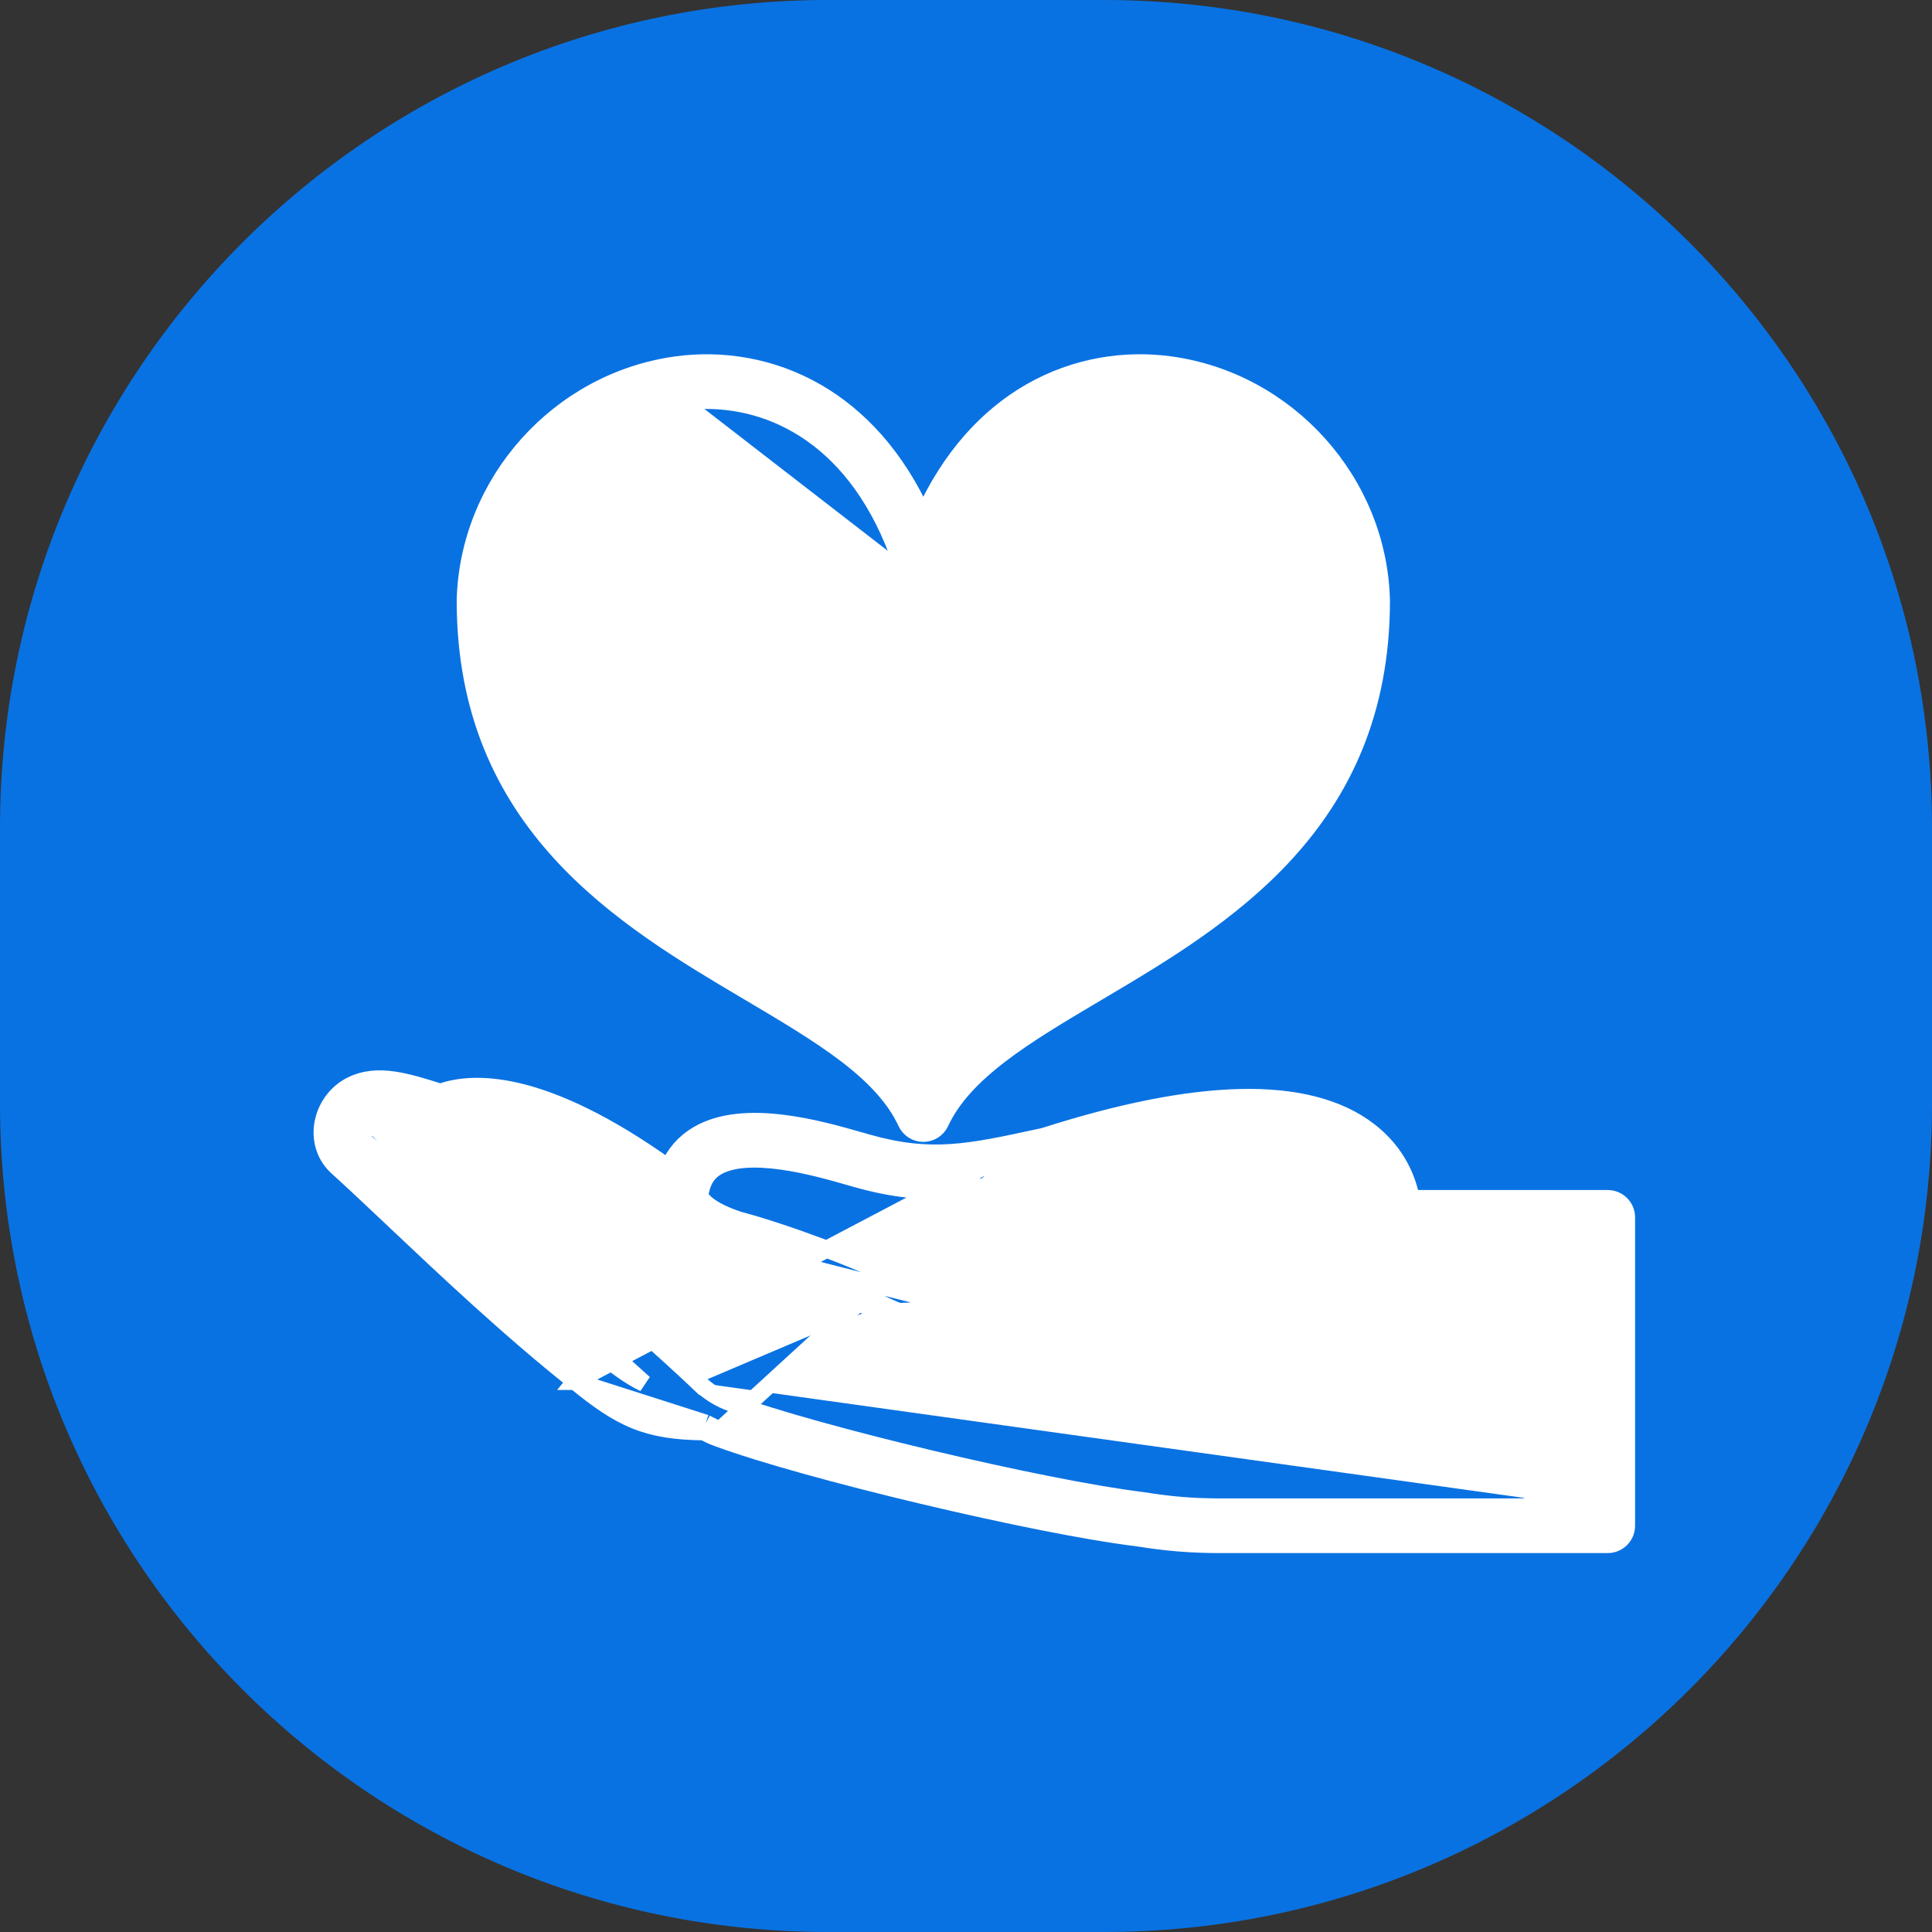 <svg width="70" height="70" viewBox="0 0 70 70" fill="none" xmlns="http://www.w3.org/2000/svg">
<rect x="0" y="0" width="70" height="70" fill="#333333" stroke="none"/>
<path fill-rule="evenodd" clip-rule="evenodd" d="M30 0H40C56.569 0 70 13.431 70 30V40C70 56.568 56.569 70 40 70H30C13.431 70 0 56.568 0 40V30C0 13.431 13.431 0 30 0Z" fill="#0972E2"/>
<path d="M24.693 14.568L24.693 14.568C21.628 14.988 18.323 17.662 18.218 21.773C18.219 29.075 23.237 32.062 27.823 34.777C27.823 34.777 27.823 34.777 27.823 34.777L27.831 34.781C29.015 35.482 30.185 36.174 31.203 36.922C32.085 37.569 32.867 38.267 33.454 39.063C34.041 38.267 34.823 37.569 35.705 36.921C36.723 36.174 37.893 35.482 39.075 34.782L39.084 34.776L39.084 34.776C43.671 32.061 48.688 29.075 48.69 21.764C48.585 17.662 45.28 14.988 42.215 14.568L42.215 14.568C40.783 14.372 39.161 14.629 37.699 15.582C36.239 16.534 34.916 18.194 34.104 20.842C34.017 21.128 33.752 21.323 33.454 21.323C33.156 21.323 32.891 21.128 32.803 20.842M24.693 14.568L32.803 20.842M24.693 14.568C24.986 14.528 25.288 14.507 25.594 14.507C28.257 14.507 31.353 16.106 32.803 20.842L33.1 20.751L32.803 20.842C32.803 20.842 32.803 20.842 32.803 20.842M24.693 14.568L32.803 20.842M32.837 40.669L32.837 40.669C32.949 40.909 33.189 41.063 33.454 41.063C33.719 41.063 33.96 40.909 34.071 40.669L34.071 40.669C34.491 39.764 35.243 38.978 36.239 38.215C37.236 37.453 38.451 36.733 39.778 35.947L39.778 35.947L39.807 35.93C44.298 33.271 50.051 29.866 50.051 21.751H50.051L50.05 21.743C49.943 17.464 46.655 13.803 42.4 13.22L42.399 13.22C40.789 13 38.979 13.25 37.318 14.209C35.808 15.081 34.438 16.529 33.454 18.707C32.47 16.529 31.099 15.081 29.59 14.21C27.929 13.251 26.119 13 24.509 13.22L24.509 13.22C20.253 13.803 16.965 17.465 16.857 21.752L16.857 21.752V21.76C16.857 29.866 22.61 33.271 27.101 35.93L27.131 35.947C28.457 36.733 29.673 37.453 30.67 38.215C31.666 38.978 32.417 39.764 32.837 40.669ZM33.642 39.332C33.576 39.424 33.514 39.518 33.454 39.612C33.394 39.518 33.331 39.424 33.266 39.332L33.642 39.332Z" fill="white" stroke="white" stroke-width="0.62"/>
<path d="M37.656 41.209L37.656 41.209L37.834 41.17C40.608 40.282 42.987 39.809 44.947 39.766C46.909 39.723 48.482 40.11 49.604 40.974C50.641 41.772 51.005 42.77 51.13 43.427H58.252C58.628 43.427 58.932 43.732 58.932 44.107V55.28C58.932 55.656 58.627 55.961 58.252 55.961H44.202C43.159 55.961 42.289 55.89 41.207 55.717C37.567 55.274 29.183 53.282 25.982 52.096M37.656 41.209L26.09 51.805M37.656 41.209C35.084 41.767 33.734 42.058 31.41 41.402C31.409 41.402 31.409 41.402 31.409 41.401L31.164 41.332L31.163 41.331L31.159 41.33C30.446 41.125 29.404 40.825 28.339 40.696C27.282 40.567 26.14 40.597 25.267 41.116L25.267 41.116C24.788 41.402 24.439 41.806 24.224 42.312C19.643 39.035 17.108 39.156 15.954 39.576C15.325 39.374 14.766 39.203 14.263 39.13C13.723 39.051 13.221 39.08 12.738 39.316L12.738 39.316C12.177 39.59 11.779 40.148 11.69 40.773L11.69 40.773C11.609 41.347 11.797 41.903 12.218 42.285L12.218 42.285C12.78 42.793 13.429 43.406 14.183 44.118L14.226 44.158L14.439 43.933L14.226 44.158L14.236 44.169C16.113 45.942 18.456 48.157 20.841 50.052M37.656 41.209L20.841 50.052M25.982 52.096L26.09 51.805M25.982 52.096C25.982 52.096 25.982 52.096 25.982 52.096L26.09 51.805M25.982 52.096C25.811 52.033 25.648 51.956 25.493 51.876M26.09 51.805C25.912 51.739 25.74 51.656 25.571 51.566M25.493 51.876C25.518 51.876 25.544 51.876 25.569 51.876L25.571 51.566M25.493 51.876C24.479 51.864 23.726 51.752 23.02 51.466C22.301 51.176 21.654 50.715 20.841 50.052M25.493 51.876C25.47 51.864 25.448 51.852 25.425 51.839L25.571 51.566M25.571 51.566L20.841 50.052M20.841 50.052C20.841 50.053 20.842 50.053 20.842 50.053L21.035 49.811L20.839 50.051C20.84 50.051 20.84 50.052 20.841 50.052ZM15.161 43.17L15.161 43.17C17.032 44.938 19.35 47.128 21.694 48.992L21.697 48.994L21.697 48.994C22.359 49.534 22.848 49.889 23.336 50.12C22.262 49.142 21.172 48.202 20.105 47.283L20.105 47.283L20.078 47.259C18.018 45.485 16.209 43.926 15.097 42.584M15.161 43.17L15.336 42.386M15.161 43.17L15.114 43.126C14.361 42.414 13.705 41.794 13.132 41.276M15.161 43.17L13.132 41.276M15.097 42.584L15.336 42.386M15.097 42.584C15.097 42.584 15.097 42.584 15.097 42.584L15.336 42.386M15.097 42.584C14.721 42.13 14.577 41.536 14.701 40.957C14.725 40.848 14.758 40.744 14.8 40.645M15.336 42.386C15.021 42.005 14.9 41.509 15.005 41.023C15.026 40.922 15.059 40.825 15.099 40.734C14.995 40.702 14.895 40.672 14.8 40.645M14.8 40.645C14.502 40.56 14.246 40.5 14.023 40.472C13.714 40.433 13.499 40.459 13.336 40.539M14.8 40.645C14.841 40.546 14.891 40.452 14.947 40.364C14.184 40.143 13.623 40.054 13.2 40.26M13.336 40.539L21.501 49.234C19.145 47.361 16.817 45.162 14.948 43.395L14.903 43.353C14.148 42.639 13.495 42.022 12.924 41.506C12.712 41.313 12.712 41.057 12.731 40.92C12.772 40.635 12.951 40.382 13.2 40.26M13.336 40.539C13.336 40.539 13.336 40.539 13.336 40.539L13.2 40.26M13.336 40.539C13.336 40.539 13.336 40.539 13.336 40.539L13.2 40.26M13.336 40.539C13.185 40.613 13.065 40.775 13.039 40.964L13.039 40.964C13.025 41.062 13.034 41.187 13.132 41.276M13.336 40.539L13.132 41.276M57.572 44.788H50.514C50.328 44.788 50.149 44.712 50.021 44.576L50.02 44.576C49.893 44.442 49.826 44.261 49.834 44.077M57.572 44.788L35.662 47.017C34.368 46.989 33.327 46.76 32.464 46.329C31.057 45.627 28.396 44.635 26.767 44.204C25.67 43.842 25.424 43.466 25.374 43.36C25.369 43.349 25.366 43.34 25.362 43.331C25.361 43.326 25.36 43.322 25.359 43.32L25.358 43.316L25.357 43.313C25.357 43.312 25.357 43.312 25.357 43.312C25.349 43.284 25.349 43.264 25.349 43.253C25.365 43.215 25.377 43.177 25.386 43.138L25.386 43.137C25.475 42.73 25.666 42.464 25.964 42.286L25.964 42.286C26.509 41.962 27.373 41.938 28.32 42.069C29.247 42.198 30.173 42.463 30.789 42.641L30.789 42.641L31.039 42.712L31.04 42.712C33.695 43.462 35.33 43.107 37.923 42.544L37.944 42.54L37.947 42.539L38.175 42.488L38.188 42.485L38.201 42.481C44.785 40.372 47.589 41.15 48.762 42.044L48.95 41.797L48.762 42.044C49.859 42.88 49.836 44.024 49.834 44.077M57.572 44.788V54.6M57.572 44.788V54.6M49.834 44.077C49.835 44.075 49.835 44.074 49.835 44.073L50.144 44.089M49.834 44.077C49.834 44.077 49.834 44.078 49.834 44.078L50.144 44.089M50.144 44.089C50.139 44.19 50.176 44.29 50.245 44.363L50.144 44.089ZM40.436 48.762C40.539 48.938 40.481 49.165 40.305 49.269C40.128 49.372 39.902 49.314 39.798 49.137C39.433 48.519 39.178 48.435 38.668 48.267L38.668 48.267C37.997 48.093 37.108 48.084 36.249 48.075M40.436 48.762L26.469 45.21C28.06 45.631 30.642 46.593 31.995 47.269M40.436 48.762C39.93 47.903 39.452 47.746 38.899 47.564L40.436 48.762ZM36.249 48.075C36.044 48.073 35.841 48.071 35.64 48.067C34.202 48.036 33.009 47.775 31.995 47.269M36.249 48.075L36.246 48.385C36.246 48.385 36.246 48.385 36.246 48.385M36.249 48.075L36.246 48.385C36.246 48.385 36.246 48.385 36.246 48.385M31.995 47.269L31.856 47.546M31.995 47.269L31.856 47.546C30.524 46.881 27.962 45.926 26.39 45.51L26.381 45.508L26.372 45.505C25.262 45.141 24.474 44.638 24.146 43.946C20.607 41.257 18.448 40.722 17.296 40.722C16.755 40.722 16.432 40.84 16.283 40.912C16.158 40.973 16.064 41.091 16.031 41.245L16.031 41.245C15.994 41.415 16.036 41.586 16.145 41.717C17.181 42.967 18.93 44.476 20.993 46.253L20.993 46.253L20.995 46.255C22.416 47.479 23.89 48.749 25.322 50.103M31.856 47.546L57.572 54.6M31.856 47.546C32.921 48.078 34.161 48.346 35.633 48.377L35.634 48.377C35.836 48.381 36.041 48.383 36.246 48.385M31.856 47.546L38.997 47.27L39.01 47.274C39.278 47.362 39.571 47.459 39.858 47.652C40.156 47.852 40.431 48.144 40.703 48.604L40.703 48.605C40.893 48.928 40.786 49.345 40.462 49.536L40.462 49.536C40.138 49.726 39.722 49.619 39.531 49.295C39.361 49.007 39.234 48.873 39.111 48.789C38.983 48.7 38.839 48.65 38.581 48.565C37.956 48.404 37.114 48.394 36.246 48.385M25.322 50.103L25.108 50.329L25.322 50.103C25.322 50.103 25.322 50.103 25.322 50.103ZM25.322 50.103C25.667 50.429 26.049 50.67 26.455 50.82L26.456 50.82C29.573 51.975 37.824 53.936 41.392 54.369L41.403 54.371L41.403 54.371C42.43 54.535 43.235 54.6 44.203 54.6H57.572M38.924 47.248C38.947 47.254 38.988 47.267 38.996 47.27L38.924 47.248ZM38.924 47.248C38.137 47.045 37.173 47.035 36.289 47.025M38.924 47.248L36.289 47.025M36.289 47.025L36.26 47.025M36.289 47.025L36.26 47.025M36.26 47.025C36.058 47.023 35.858 47.021 35.662 47.017L36.26 47.025Z" fill="white" stroke="white" stroke-width="0.62"/>
</svg>

